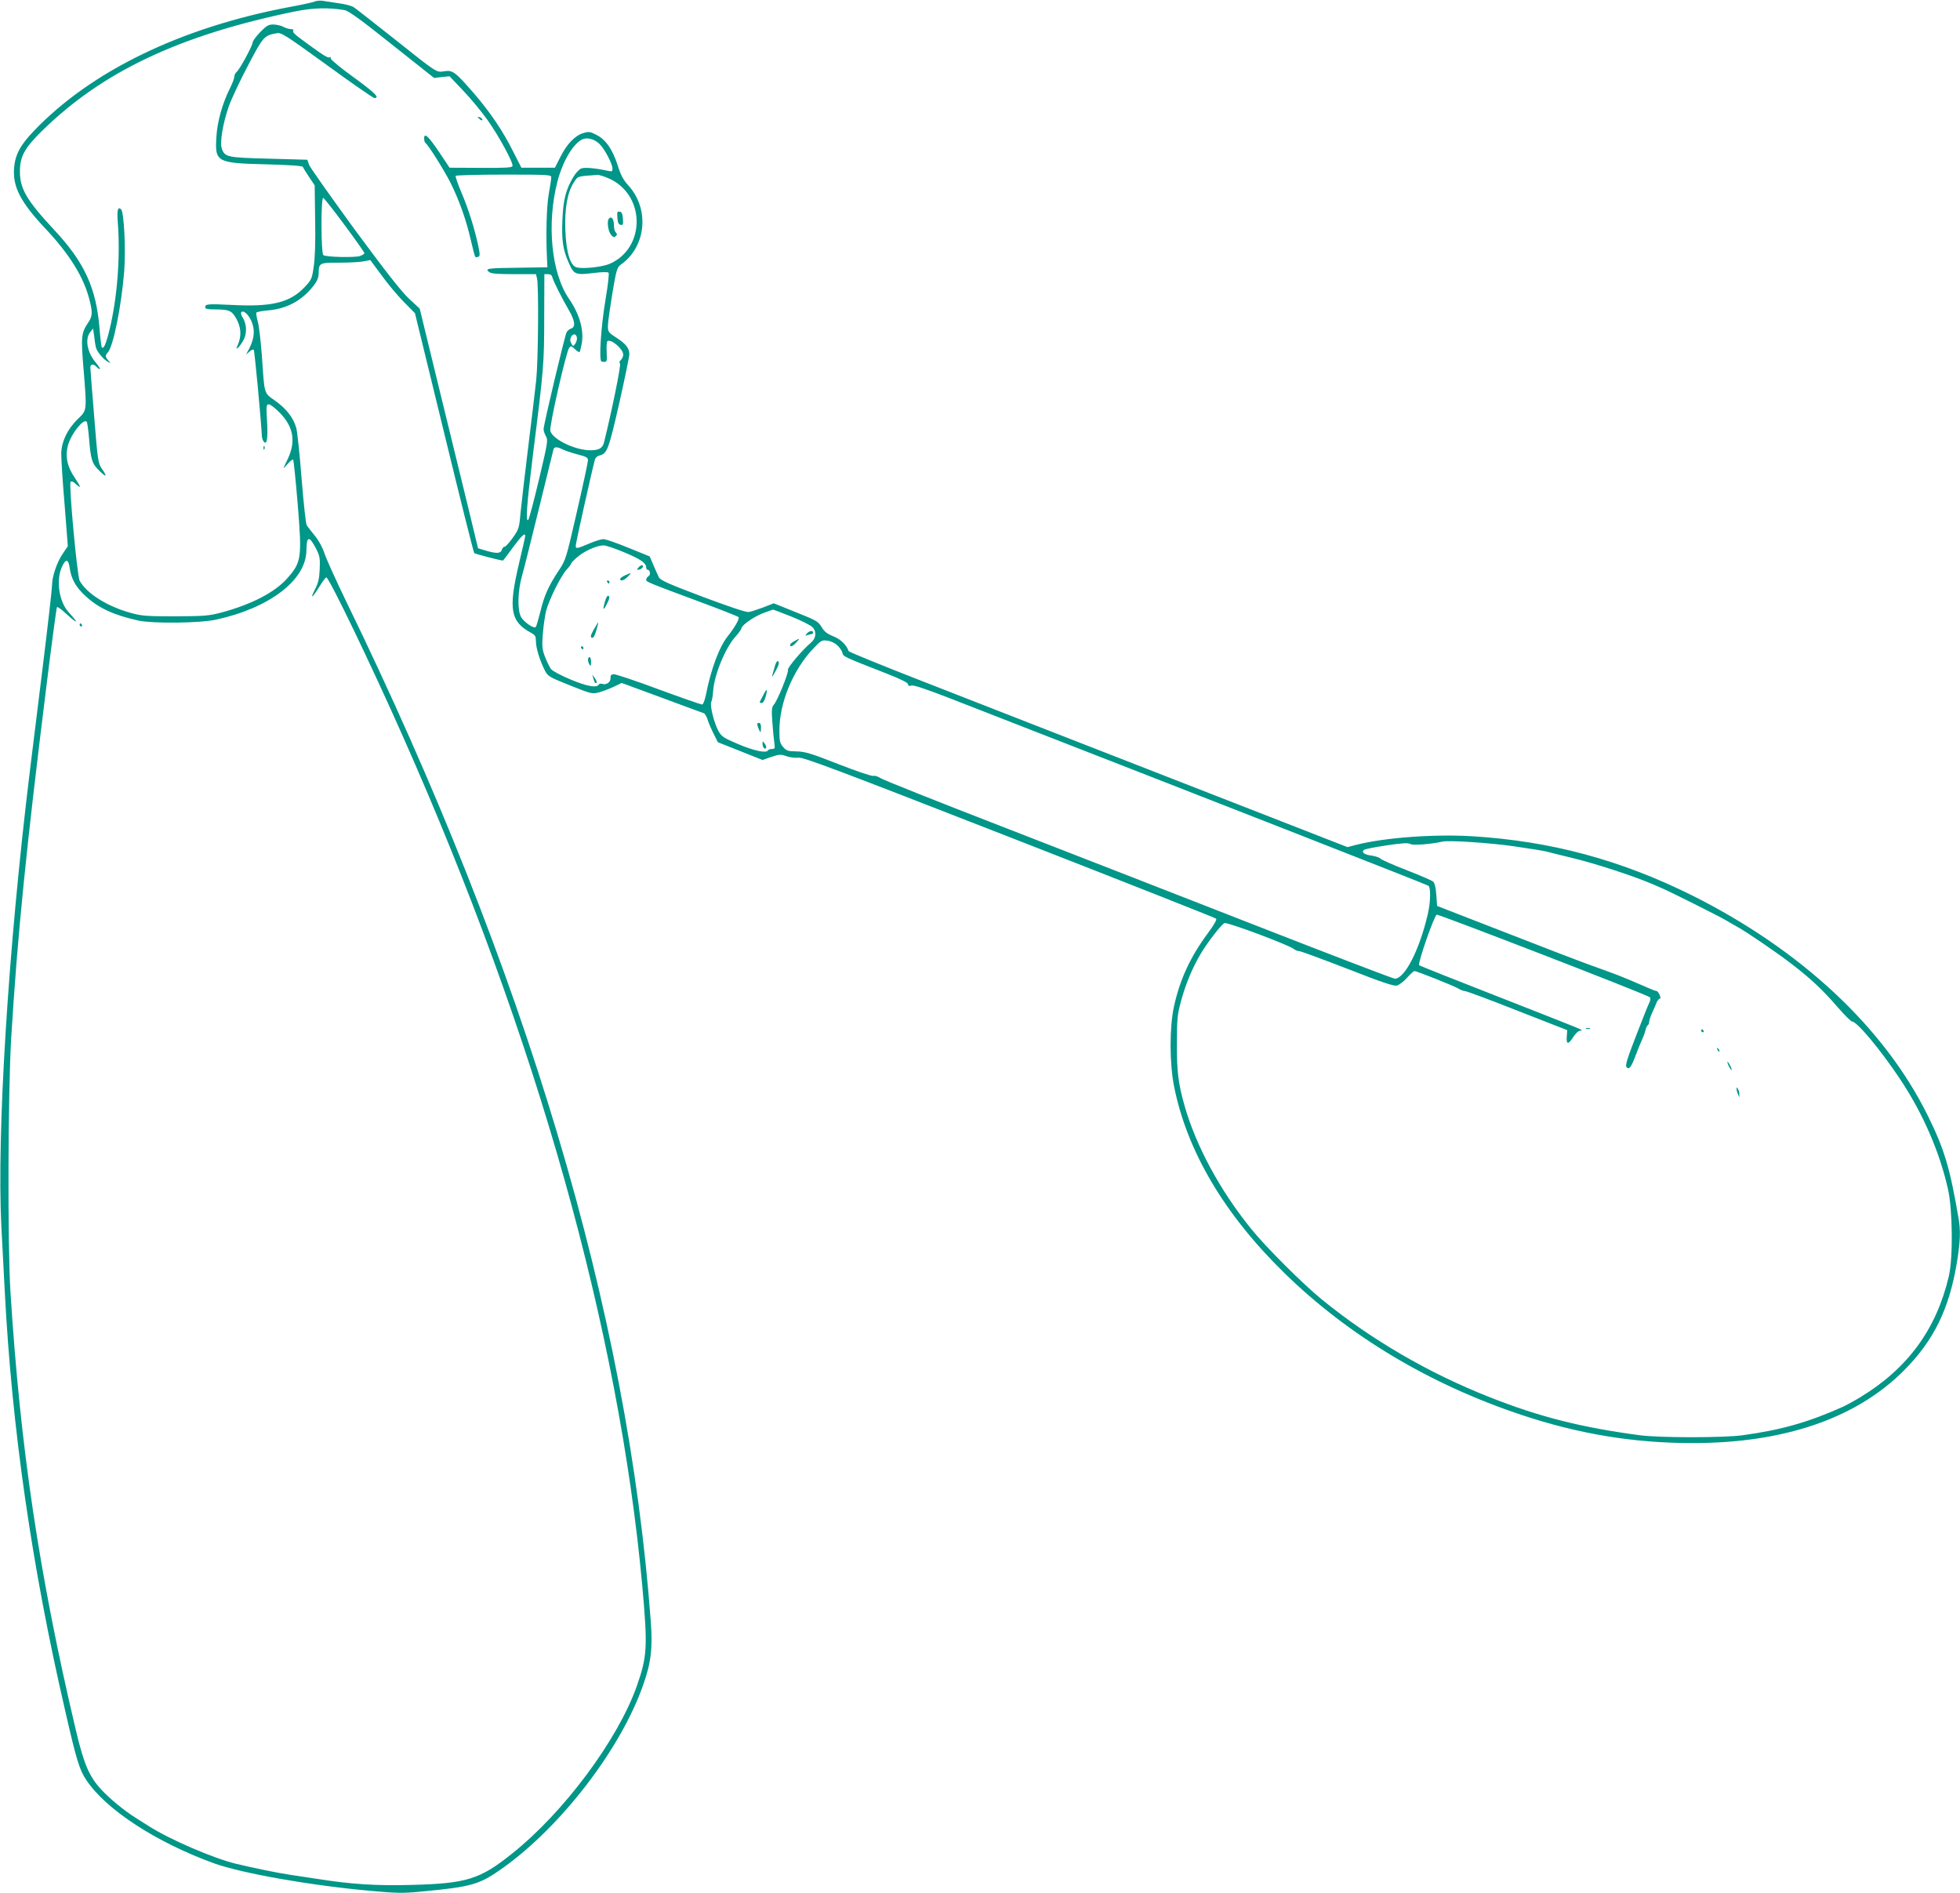 <?xml version="1.0" standalone="no"?>
<!DOCTYPE svg PUBLIC "-//W3C//DTD SVG 20010904//EN"
 "http://www.w3.org/TR/2001/REC-SVG-20010904/DTD/svg10.dtd">
<svg version="1.0" xmlns="http://www.w3.org/2000/svg"
 width="1280pt" height="1236pt" viewBox="0 0 1280 1236"
 preserveAspectRatio="xMidYMid meet">
<g transform="translate(0,1236) scale(0.1,-0.1)"
fill="#009688" stroke="none">
<path d="M2055 12350 c-11 -5 -83 -21 -160 -35 -711 -133 -1300 -418 -1675
-811 -87 -91 -121 -154 -128 -240 -10 -123 42 -224 204 -396 159 -169 250
-316 288 -464 22 -84 20 -109 -9 -152 -44 -64 -47 -95 -30 -294 23 -284 24
-275 -36 -333 -69 -67 -109 -151 -109 -230 0 -33 9 -182 22 -331 l21 -270 -33
-49 c-38 -55 -70 -149 -70 -205 0 -22 -29 -277 -65 -567 -36 -290 -72 -582
-80 -648 -141 -1151 -217 -2369 -186 -2975 6 -124 16 -313 22 -420 46 -890
176 -1797 395 -2741 74 -324 93 -384 137 -450 128 -194 457 -408 835 -545 181
-65 631 -145 1026 -180 164 -15 208 -16 320 -5 341 32 386 45 543 157 382 274
766 775 912 1189 53 149 64 242 51 418 -149 2022 -814 4248 -1990 6662 -67
138 -130 278 -141 312 -12 37 -36 82 -62 114 -23 28 -47 59 -53 68 -7 9 -21
143 -34 301 -12 157 -28 308 -35 335 -19 68 -65 127 -140 180 -73 52 -67 34
-85 295 -7 91 -18 189 -26 218 -8 29 -12 56 -10 61 3 4 36 11 73 14 124 10
222 62 299 159 23 29 34 54 35 78 1 74 2 75 135 75 65 0 138 4 161 9 l41 8 73
-98 c39 -55 105 -133 145 -174 l74 -75 190 -779 c104 -429 193 -783 197 -787
6 -6 172 -49 188 -49 1 0 30 38 64 85 57 77 81 100 81 76 0 -5 -18 -87 -41
-182 -70 -297 -56 -378 80 -451 27 -15 31 -23 31 -56 0 -42 25 -124 58 -189
20 -39 27 -43 164 -98 138 -55 145 -57 188 -46 25 7 69 23 98 37 l52 25 263
-97 c144 -53 267 -99 274 -101 7 -3 17 -21 24 -41 6 -21 24 -62 39 -92 l28
-56 146 -58 146 -58 57 20 c52 17 62 18 98 5 22 -8 58 -13 80 -10 34 3 249
-78 1379 -519 736 -287 1343 -527 1348 -532 6 -6 -14 -41 -56 -98 -112 -151
-180 -298 -219 -474 -30 -137 -30 -372 1 -526 84 -420 328 -833 719 -1215 419
-410 952 -729 1552 -928 372 -124 732 -183 1111 -183 598 -1 1069 160 1381
471 197 197 298 402 349 709 22 137 25 208 10 291 -56 327 -93 450 -200 666
-284 576 -829 1084 -1542 1440 -465 231 -922 354 -1434 385 -248 15 -573 -9
-757 -56 l-57 -15 -1128 440 c-620 242 -1352 527 -1627 635 -275 107 -501 199
-503 205 -13 40 -53 78 -101 97 -40 16 -59 31 -76 61 -22 36 -35 43 -168 96
l-144 58 -69 -27 c-38 -14 -80 -28 -94 -30 -16 -3 -126 34 -300 99 -225 85
-277 108 -287 128 -7 13 -23 49 -36 80 l-24 56 -138 56 c-76 31 -149 57 -164
57 -14 0 -53 -12 -86 -26 -90 -38 -95 -39 -95 -16 0 17 112 518 126 564 3 10
16 21 29 24 50 12 60 39 129 341 36 161 66 305 66 321 0 38 -23 68 -86 108
-51 33 -54 37 -54 77 0 23 14 118 29 211 27 160 31 171 58 190 165 119 186
365 44 518 -30 33 -47 65 -66 125 -33 105 -78 171 -139 202 -42 22 -50 23 -87
12 -54 -16 -108 -72 -150 -157 l-35 -69 -110 0 -109 0 -53 104 c-69 138 -148
254 -254 378 -125 144 -141 156 -195 148 -55 -8 -40 -18 -333 215 -129 102
-246 194 -260 203 -14 9 -59 21 -100 26 -41 6 -88 13 -105 16 -16 2 -39 0 -50
-5z m195 -56 c26 -4 107 -63 310 -225 l275 -218 50 6 51 5 89 -94 c50 -52 120
-137 157 -189 77 -108 172 -284 165 -303 -4 -11 -48 -13 -208 -12 l-203 1 -66
99 c-73 108 -100 133 -100 92 0 -14 4 -27 9 -30 17 -11 120 -174 164 -261 57
-115 102 -242 132 -374 13 -57 26 -106 29 -108 3 -3 11 -3 19 0 12 4 12 15 1
69 -23 109 -63 239 -109 347 -24 57 -42 108 -39 113 3 4 144 8 315 8 288 0
309 -1 309 -17 0 -10 -7 -58 -16 -108 -15 -81 -20 -275 -11 -440 l2 -40 -185
-3 c-205 -2 -226 -5 -196 -28 15 -11 55 -14 163 -14 l143 0 7 -27 c12 -44 8
-536 -5 -663 -7 -63 -30 -259 -52 -435 -22 -176 -44 -369 -50 -428 -9 -104
-11 -111 -51 -168 -23 -32 -47 -59 -54 -59 -7 0 -15 -9 -18 -20 -6 -24 -34
-26 -104 -5 l-51 15 -72 298 c-40 163 -126 515 -191 782 l-118 485 -70 65
c-49 45 -155 181 -355 452 -156 214 -290 403 -297 421 l-12 34 -250 7 c-272 7
-288 10 -308 64 -15 39 6 167 46 280 19 52 76 173 127 269 98 186 103 191 185
206 30 6 56 -11 328 -208 162 -118 302 -215 310 -215 38 0 4 34 -135 135 -82
59 -150 115 -150 123 0 9 -3 12 -6 9 -9 -9 -36 7 -139 82 -95 69 -107 80 -99
93 3 4 -5 8 -18 8 -13 1 -34 7 -48 15 -14 8 -42 14 -64 15 -33 0 -45 -7 -87
-50 -27 -28 -49 -58 -49 -67 0 -20 -84 -176 -105 -193 -8 -7 -15 -21 -15 -32
0 -10 -13 -44 -29 -76 -49 -98 -83 -219 -88 -319 -10 -162 3 -168 327 -176
153 -4 236 -10 238 -17 2 -6 20 -35 40 -65 l37 -55 3 -222 c3 -143 -1 -253 -9
-307 -11 -80 -15 -88 -57 -133 -96 -103 -214 -133 -477 -119 -161 8 -175 6
-175 -15 0 -10 14 -14 53 -14 103 0 120 -7 150 -60 31 -55 35 -112 12 -167
-14 -32 -14 -34 1 -22 8 7 25 31 36 52 22 45 19 103 -8 145 -8 12 -12 27 -9
32 12 19 47 -11 67 -57 24 -55 20 -110 -13 -176 l-22 -42 22 19 c11 11 24 16
28 12 6 -6 49 -472 53 -561 0 -11 5 -27 10 -35 22 -33 31 13 24 128 -6 104 -5
112 12 112 10 0 43 -26 74 -58 86 -89 103 -185 50 -297 -13 -27 -26 -54 -28
-60 -2 -5 9 6 26 25 16 19 33 32 36 29 4 -3 17 -133 30 -289 29 -354 25 -381
-69 -487 -80 -90 -230 -168 -424 -221 -88 -23 -113 -25 -306 -26 -186 0 -219
2 -290 22 -154 42 -291 128 -335 211 -16 31 -72 633 -59 645 5 6 18 1 32 -12
39 -37 38 -25 -3 36 -52 75 -66 145 -45 218 22 75 100 172 121 151 4 -4 11
-55 16 -114 11 -136 19 -160 68 -208 46 -45 52 -38 15 15 -24 35 -27 52 -50
341 -14 167 -25 312 -25 321 0 22 23 23 40 3 7 -8 17 -15 22 -15 5 0 -7 19
-26 42 -56 65 -73 155 -37 199 l19 24 7 -50 c3 -28 8 -60 11 -72 5 -26 49 -80
78 -95 20 -11 20 -10 3 9 -21 24 -21 32 -2 53 35 39 88 303 106 527 11 146 -1
387 -20 406 -21 21 -28 -6 -22 -80 18 -229 -3 -496 -54 -707 -23 -94 -38 -127
-50 -114 -3 3 -10 59 -15 124 -22 265 -98 431 -297 644 -179 192 -223 268
-223 380 0 98 30 153 144 265 395 388 900 626 1651 780 118 24 219 27 325 9z
m1663 -872 c34 -31 87 -132 87 -163 0 -18 -4 -20 -27 -15 -81 18 -154 25 -177
16 -13 -5 -37 -30 -52 -56 -49 -83 -66 -150 -71 -279 -6 -135 3 -197 44 -287
31 -70 43 -75 162 -60 47 6 90 7 95 2 5 -5 -3 -78 -19 -172 -31 -183 -45 -407
-26 -409 36 -5 36 -4 33 62 -2 37 0 69 5 72 25 15 103 -52 103 -88 0 -12 -7
-28 -15 -35 -10 -8 -12 -17 -6 -24 8 -9 -54 -312 -104 -513 -9 -39 -33 -53
-89 -53 -100 0 -249 72 -262 127 -8 29 103 515 123 542 10 14 14 13 37 -8 14
-14 28 -22 31 -19 3 2 9 27 14 54 16 87 -14 193 -83 293 -116 169 -147 492
-75 768 35 133 104 248 164 274 31 13 76 1 108 -29z m78 -234 c226 -115 221
-449 -8 -550 -47 -21 -174 -35 -216 -24 -43 10 -69 96 -75 243 -5 142 13 246
55 311 29 44 18 40 154 50 14 1 55 -13 90 -30z m-1740 -298 c71 -96 129 -178
129 -183 0 -4 -12 -12 -27 -18 -30 -12 -221 -8 -241 5 -16 10 -17 379 -1 374
6 -2 69 -82 140 -178z m1356 -340 c7 -27 63 -138 108 -215 40 -69 45 -110 15
-120 -11 -3 -25 -15 -30 -25 -12 -23 -150 -603 -150 -632 0 -11 7 -32 15 -46
15 -25 12 -42 -45 -282 -33 -140 -65 -259 -70 -264 -19 -19 -10 95 29 414 72
570 75 605 75 908 l1 282 23 0 c16 0 26 -7 29 -20z m161 -396 c1 -10 -4 -28
-11 -38 -14 -19 -15 -19 -26 2 -9 16 -9 27 -1 43 13 24 34 20 38 -7z m-92
-729 c16 -8 59 -22 96 -32 56 -14 68 -21 68 -38 0 -11 -32 -161 -72 -334 -72
-313 -72 -315 -121 -389 -65 -98 -94 -163 -119 -269 -12 -48 -25 -92 -29 -97
-12 -13 -78 32 -97 67 -24 45 -21 170 7 267 12 41 62 242 112 445 50 204 92
376 94 383 6 16 26 15 61 -3z m-1613 -645 c25 -49 28 -63 25 -135 -3 -63 -9
-91 -31 -133 -35 -69 -18 -58 29 18 20 33 41 60 45 60 18 0 295 -575 501
-1040 875 -1971 1410 -3871 1563 -5550 35 -393 32 -454 -36 -648 -124 -351
-477 -826 -817 -1096 -208 -167 -297 -194 -658 -203 -226 -6 -387 4 -609 39
-71 11 -155 23 -185 28 -71 10 -240 45 -348 71 -146 35 -432 158 -567 244 -27
17 -70 44 -95 60 -72 46 -161 119 -217 179 -80 86 -114 164 -167 387 -240
1014 -364 1847 -428 2869 -19 313 -16 1293 5 1650 41 673 97 1230 231 2307 34
276 65 505 68 509 4 3 28 -13 53 -37 26 -24 54 -48 63 -53 17 -9 10 1 -41 58
-62 70 -82 207 -43 294 25 55 42 54 51 -5 10 -73 40 -127 105 -186 83 -77 185
-124 345 -159 94 -20 399 -17 505 6 350 76 589 258 591 452 1 95 18 98 62 14z
m2013 -26 c108 -45 144 -70 144 -99 0 -8 4 -15 9 -15 17 0 22 -34 6 -42 -8 -5
-15 -15 -15 -23 0 -14 2 -15 365 -150 126 -47 233 -89 238 -94 9 -9 -25 -68
-68 -122 -57 -70 -112 -217 -145 -386 -8 -38 -18 -63 -25 -63 -7 0 -136 45
-286 100 -150 56 -282 100 -293 98 -15 -2 -20 -9 -19 -25 3 -26 -29 -48 -54
-38 -9 3 -19 1 -23 -5 -14 -23 -78 -11 -185 34 -62 26 -117 55 -127 68 -9 13
-27 49 -39 80 -19 50 -20 68 -14 150 4 51 14 118 21 148 19 73 96 229 134 270
16 18 30 36 30 40 0 5 19 25 42 44 44 38 126 75 169 75 14 1 75 -20 135 -45z
m1093 -420 c64 -26 126 -57 137 -69 28 -28 24 -73 -9 -100 -57 -48 -156 -165
-151 -178 6 -17 -69 -203 -93 -229 -13 -15 -15 -33 -9 -115 4 -54 10 -115 13
-135 5 -34 3 -38 -15 -38 -12 0 -24 -4 -27 -10 -12 -19 -92 -2 -195 42 -94 40
-107 48 -128 85 -29 53 -57 166 -47 190 5 10 10 41 12 68 6 108 82 290 149
362 18 19 34 42 36 51 4 23 88 80 150 102 29 11 55 19 57 20 2 0 56 -21 120
-46z m302 -190 c15 -15 29 -36 31 -48 3 -22 12 -26 281 -131 98 -38 147 -63
147 -72 0 -11 7 -14 23 -9 15 4 94 -23 242 -80 1912 -745 3122 -1219 3133
-1227 17 -13 15 -107 -4 -187 -54 -232 -150 -420 -215 -420 -10 0 -410 153
-891 341 -480 188 -1226 478 -1658 646 -432 167 -797 313 -811 323 -15 10 -35
17 -45 14 -11 -3 -114 32 -229 77 -180 71 -219 82 -273 83 -57 1 -66 4 -88 29
-21 25 -24 38 -24 109 0 179 89 394 219 531 53 56 58 59 95 54 23 -3 50 -16
67 -33z m4419 -1310 c96 -14 191 -29 210 -34 19 -5 93 -24 165 -41 158 -38
417 -123 535 -175 19 -8 44 -19 55 -24 46 -19 373 -183 410 -205 22 -13 58
-34 80 -46 67 -37 264 -172 361 -247 123 -95 198 -166 295 -278 45 -52 88 -94
95 -94 31 0 184 -183 309 -370 152 -227 262 -480 317 -726 30 -135 33 -448 5
-567 -81 -346 -269 -602 -577 -789 -41 -25 -91 -52 -110 -61 -227 -102 -404
-153 -660 -188 -122 -17 -542 -17 -670 0 -379 50 -657 120 -980 248 -399 157
-775 376 -1097 638 -127 104 -368 344 -465 465 -203 252 -357 538 -432 800
-41 145 -51 223 -50 405 0 161 3 190 26 276 31 114 75 220 129 311 43 73 132
188 155 201 16 9 425 -144 455 -170 8 -7 23 -13 33 -13 10 0 151 -52 314 -115
225 -88 302 -114 324 -110 15 4 45 26 67 51 21 24 43 44 48 44 15 0 266 -100
290 -116 12 -8 30 -14 40 -15 10 0 164 -57 343 -128 l325 -127 -3 -42 c-4 -53
10 -54 43 -2 14 22 33 40 43 40 16 1 16 1 0 11 -9 5 -248 100 -530 210 -282
110 -516 203 -520 207 -11 11 99 327 115 330 15 3 1376 -523 1391 -539 6 -5 5
-17 -1 -31 -7 -13 -46 -110 -87 -217 -59 -152 -73 -197 -64 -208 17 -20 31 -2
62 82 15 39 33 84 41 100 8 17 17 42 21 58 3 15 10 30 15 33 5 3 9 12 9 21 0
9 8 35 18 57 11 23 24 53 30 69 6 15 16 27 22 27 6 0 5 9 -2 25 -6 14 -15 25
-21 25 -8 0 -25 7 -117 47 -106 46 -139 59 -315 122 -77 28 -333 126 -570 219
l-430 167 -5 72 c-3 46 -11 78 -20 86 -8 8 -87 42 -175 76 -88 34 -164 68
-170 75 -5 7 -30 15 -54 19 -49 6 -71 21 -55 37 6 6 72 19 147 30 105 16 142
18 158 9 19 -10 140 0 209 16 39 10 313 -8 470 -31z"/>
<path d="M3120 11596 c0 -2 7 -9 15 -16 9 -7 15 -8 15 -2 0 5 -7 12 -15 16 -8
3 -15 4 -15 2z"/>
<path d="M1721 9434 c0 -11 3 -14 6 -6 3 7 2 16 -1 19 -3 4 -6 -2 -5 -13z"/>
<path d="M4032 10938 c2 -32 8 -44 21 -46 16 -3 18 2 15 40 -2 32 -8 44 -21
46 -16 3 -18 -2 -15 -40z"/>
<path d="M3977 10933 c-15 -14 -6 -81 12 -104 16 -19 22 -22 32 -11 10 9 10
15 1 24 -7 7 -12 24 -12 39 0 47 -15 71 -33 52z"/>
<path d="M520 8280 c0 -5 5 -10 11 -10 5 0 7 5 4 10 -3 6 -8 10 -11 10 -2 0
-4 -4 -4 -10z"/>
<path d="M4169 8654 c-12 -14 -11 -16 5 -13 11 2 21 10 24 17 5 17 -13 15 -29
-4z"/>
<path d="M4083 8604 c-18 -8 -33 -19 -33 -24 0 -18 26 -10 50 15 27 28 27 28
-17 9z"/>
<path d="M3965 8560 c3 -5 8 -10 11 -10 2 0 4 5 4 10 0 6 -5 10 -11 10 -5 0
-7 -4 -4 -10z"/>
<path d="M3951 8433 c-16 -55 -13 -63 9 -23 21 39 25 60 10 60 -5 0 -14 -17
-19 -37z"/>
<path d="M3878 8250 c-21 -38 -24 -49 -13 -54 10 -3 18 10 29 47 8 28 14 52
13 53 -1 1 -14 -19 -29 -46z"/>
<path d="M3795 8130 c3 -5 8 -10 11 -10 2 0 4 5 4 10 0 6 -5 10 -11 10 -5 0
-7 -4 -4 -10z"/>
<path d="M3840 8053 c0 -10 5 -25 10 -33 7 -11 10 -7 10 18 0 17 -4 32 -10 32
-5 0 -10 -8 -10 -17z"/>
<path d="M3875 7930 c9 -30 13 -35 21 -27 3 3 -2 16 -11 29 l-17 23 7 -25z"/>
<path d="M5269 8223 c-12 -15 -12 -16 4 -10 10 4 23 7 28 7 5 0 9 5 9 10 0 16
-26 12 -41 -7z"/>
<path d="M5188 8174 c-16 -8 -28 -19 -28 -24 0 -17 16 -11 40 15 27 29 25 30
-12 9z"/>
<path d="M5057 7999 c-9 -29 -15 -54 -14 -56 2 -1 13 18 26 43 17 31 21 48 14
55 -8 8 -16 -5 -26 -42z"/>
<path d="M4985 7822 c-11 -20 -21 -40 -23 -44 -2 -5 3 -8 12 -8 9 0 19 15 26
41 15 54 8 58 -15 11z"/>
<path d="M4951 7610 c6 -16 13 -30 15 -30 2 0 4 14 4 30 0 20 -5 30 -14 30
-12 0 -13 -6 -5 -30z"/>
<path d="M4980 7503 c0 -23 15 -39 23 -26 3 5 -1 17 -9 28 -14 18 -14 18 -14
-2z"/>
<path d="M10358 5643 c6 -2 18 -2 25 0 6 3 1 5 -13 5 -14 0 -19 -2 -12 -5z"/>
<path d="M11110 5630 c0 -5 5 -10 11 -10 5 0 7 5 4 10 -3 6 -8 10 -11 10 -2 0
-4 -4 -4 -10z"/>
<path d="M11216 5507 c3 -10 9 -15 12 -12 3 3 0 11 -7 18 -10 9 -11 8 -5 -6z"/>
<path d="M11281 5425 c0 -5 6 -21 14 -35 8 -14 14 -20 14 -15 0 6 -6 21 -14
35 -8 14 -14 21 -14 15z"/>
<path d="M11341 5250 c0 -8 4 -24 9 -35 l9 -20 0 20 c0 11 -4 27 -9 35 -9 13
-10 13 -9 0z"/>
</g>
</svg>
